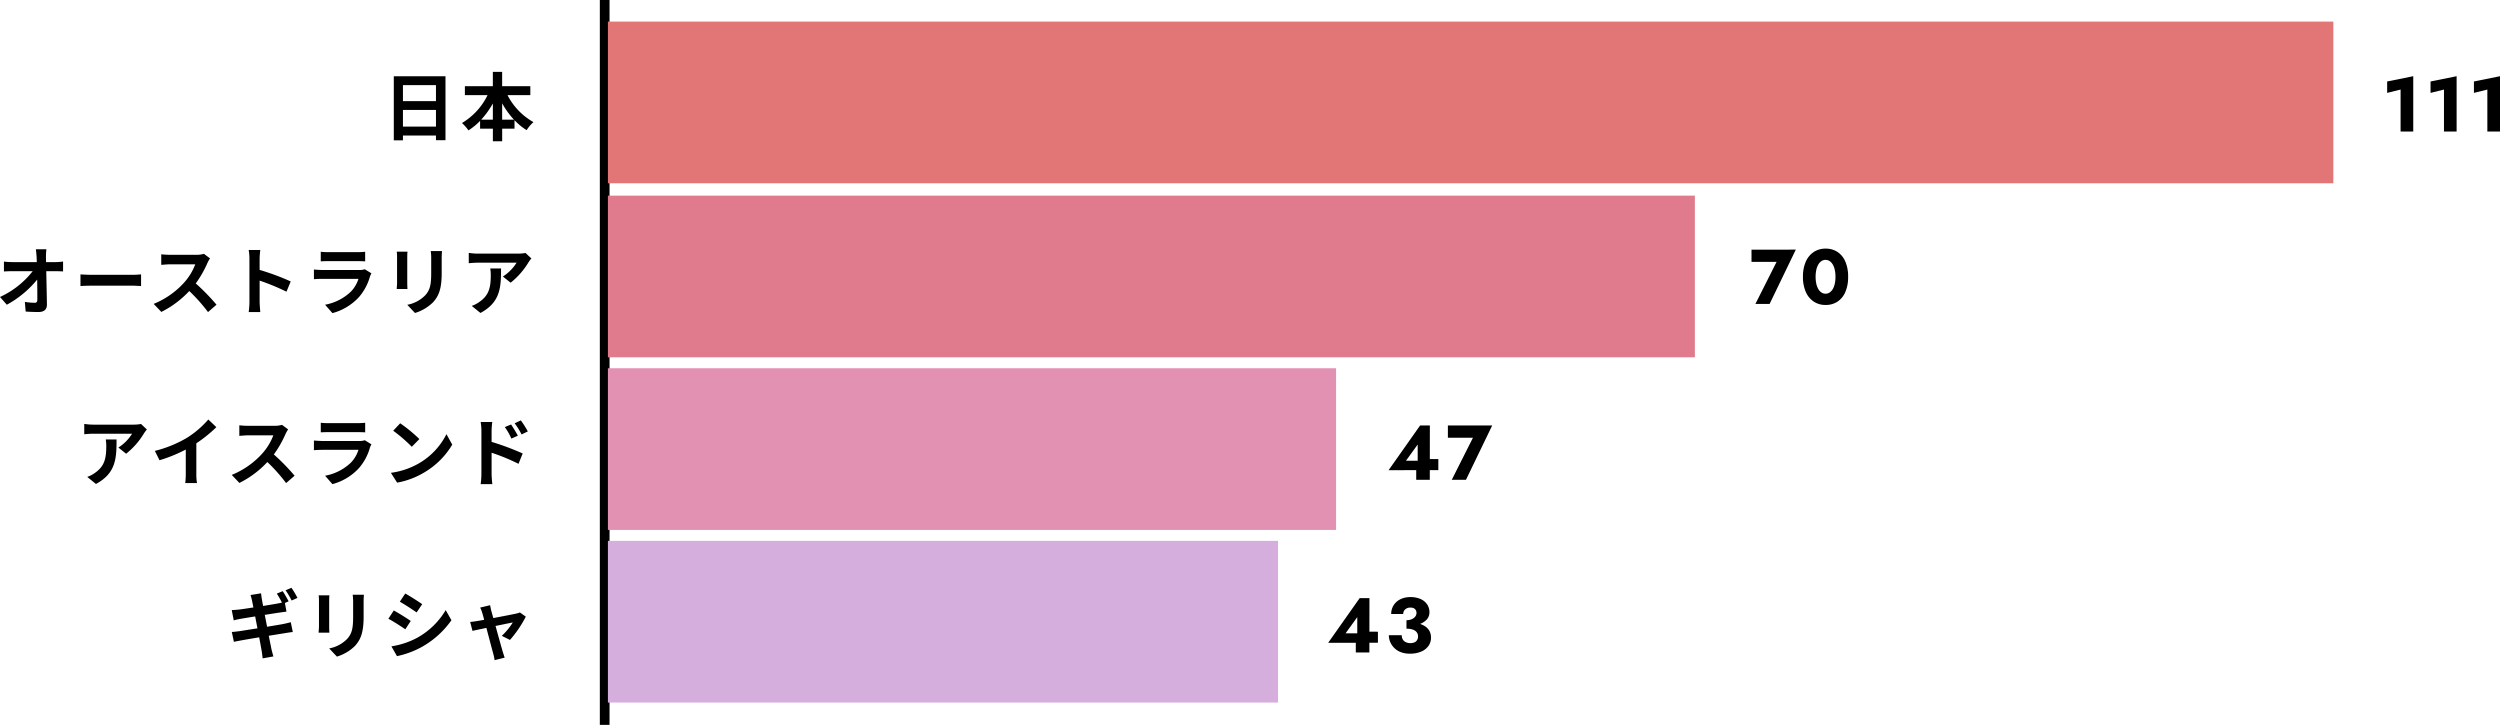 <svg xmlns="http://www.w3.org/2000/svg" width="773.149" height="224.179" viewBox="0 0 773.149 224.179">
  <g id="graph_02" transform="translate(-2345.63 -5915.25)">
    <line id="線_2" data-name="線 2" y2="224.179" transform="translate(2532.633 5915.25)" fill="none" stroke="#000" stroke-width="3"/>
    <path id="パス_1268" data-name="パス 1268" d="M-40.756-2.53V-7.682h10.212V-2.53Zm10.212-12.811V-10.4H-40.756v-4.945ZM-43.585-18.1V1.725h2.829V.23h10.212V1.679H-27.6V-18.1ZM-10.074-4.669v-5.06a25.634,25.634,0,0,0,3.657,5.06Zm-6.486,0a26.8,26.8,0,0,0,3.611-5.014v5.014Zm15.2-7.59v-2.76h-8.717v-4.439h-2.875v4.439H-21.6v2.76h7.015a20.431,20.431,0,0,1-7.912,8.625,13.523,13.523,0,0,1,2,2.277A19.532,19.532,0,0,0-16.9-4.3v2.415h3.956V2h2.875V-1.886h3.818V-4.508A18.817,18.817,0,0,0-2.507-1.426,11.628,11.628,0,0,1-.391-3.91a20.092,20.092,0,0,1-8.027-8.349Z" transform="translate(2511 5956.929)"/>
    <path id="パス_1269" data-name="パス 1269" d="M-151.018-18.423h-3.266c.092.6.161,1.334.23,2.323q.034.759.069,1.656H-161.6a22.016,22.016,0,0,1-2.553-.161v3.059c.805-.046,1.794-.092,2.622-.092h6.279a27.309,27.309,0,0,1-10.12,7.981l2.116,2.392a31.628,31.628,0,0,0,9.384-7.774c.046,2.369.046,4.669.046,6.21,0,.667-.23.966-.8.966a19.536,19.536,0,0,1-3.059-.276l.253,2.99c1.311.092,2.6.138,4,.138,1.748,0,2.6-.851,2.576-2.323-.046-3.105-.138-6.946-.207-10.3h2.967c.621,0,1.495.046,2.231.069v-3.059a17.78,17.78,0,0,1-2.392.184h-2.875c0-.6-.023-1.15-.023-1.656A19.674,19.674,0,0,1-151.018-18.423Zm10.534,7.774v3.611c.851-.069,2.392-.115,3.7-.115h12.351c.966,0,2.139.092,2.691.115v-3.611c-.6.046-1.61.138-2.691.138h-12.351C-137.977-10.511-139.656-10.58-140.484-10.649Zm40.066-4.945L-102.3-17a8.244,8.244,0,0,1-2.369.3h-8.119a25.7,25.7,0,0,1-2.714-.161v3.266c.483-.023,1.748-.161,2.714-.161h7.8a17.821,17.821,0,0,1-3.427,5.635,25.783,25.783,0,0,1-9.43,6.6l2.369,2.484A30.3,30.3,0,0,0-106.835-5.5a52.448,52.448,0,0,1,5.8,6.509l2.622-2.277a64.658,64.658,0,0,0-6.417-6.578,33.816,33.816,0,0,0,3.611-6.325A10.868,10.868,0,0,1-100.418-15.594Zm12.19,13.386a25.263,25.263,0,0,1-.23,3.22h3.588c-.092-.943-.207-2.553-.207-3.22V-8.717a66.433,66.433,0,0,1,8.3,3.427l1.311-3.174a75.119,75.119,0,0,0-9.614-3.565v-3.4a25.006,25.006,0,0,1,.207-2.76h-3.588a15.966,15.966,0,0,1,.23,2.76Zm22.057-15.433v2.967c.667-.046,1.656-.069,2.392-.069h8.809c.828,0,1.909.023,2.53.069v-2.967a21.685,21.685,0,0,1-2.484.115h-8.855A19.388,19.388,0,0,1-66.171-17.641Zm15.663,6.67-2.047-1.265a4.852,4.852,0,0,1-1.679.23H-65.619c-.713,0-1.7-.069-2.668-.138v2.99c.966-.092,2.116-.115,2.668-.115H-54.51A9.978,9.978,0,0,1-56.879-5.29a15.514,15.514,0,0,1-7.958,4.025l2.277,2.6a17.223,17.223,0,0,0,8.211-4.968,16.529,16.529,0,0,0,3.4-6.371A8.521,8.521,0,0,1-50.508-10.971Zm21.827-6.877h-3.473a16.225,16.225,0,0,1,.138,2.3v4.37c0,3.588-.3,5.313-1.886,7.038a10.406,10.406,0,0,1-5.52,2.9l2.392,2.53a13.542,13.542,0,0,0,5.589-3.312c1.7-1.886,2.668-4.025,2.668-8.97v-4.554C-28.773-16.468-28.727-17.2-28.681-17.848Zm-10.672.184h-3.312a16.331,16.331,0,0,1,.092,1.771v7.751c0,.69-.092,1.587-.115,2.024h3.335c-.046-.529-.069-1.426-.069-2v-7.774C-39.422-16.629-39.4-17.135-39.353-17.664Zm38.318,2.093-1.817-1.7a11.862,11.862,0,0,1-2.346.207h-12.4A18.234,18.234,0,0,1-20.4-17.3v3.2c1.081-.092,1.84-.161,2.806-.161H-5.612A13.678,13.678,0,0,1-9.844-9.982l2.392,1.909a23.425,23.425,0,0,0,5.52-6.3A11.58,11.58,0,0,1-1.035-15.571Zm-9.384,3.1h-3.335a12.75,12.75,0,0,1,.161,2.07c0,3.772-.552,6.21-3.473,8.234A9.088,9.088,0,0,1-19.481-.9l2.691,2.185C-10.534-2.07-10.419-6.762-10.419-12.466Z" transform="translate(2511 6010.752)"/>
    <path id="パス_1270" data-name="パス 1270" d="M-119.945-15.571l-1.817-1.7a11.862,11.862,0,0,1-2.346.207h-12.4a18.234,18.234,0,0,1-2.806-.23v3.2c1.081-.092,1.84-.161,2.806-.161h11.983a13.678,13.678,0,0,1-4.232,4.278l2.392,1.909a23.425,23.425,0,0,0,5.52-6.3A11.582,11.582,0,0,1-119.945-15.571Zm-9.384,3.1h-3.335a12.751,12.751,0,0,1,.161,2.07c0,3.772-.552,6.21-3.473,8.234A9.088,9.088,0,0,1-138.391-.9l2.691,2.185C-129.444-2.07-129.329-6.762-129.329-12.466Zm11.845,3.519,1.449,2.9a46.086,46.086,0,0,0,8.119-3.312V-2a25.757,25.757,0,0,1-.161,3.013h3.634A15.812,15.812,0,0,1-104.65-2v-9.292a42.187,42.187,0,0,0,6.187-4.991l-2.484-2.369a29.486,29.486,0,0,1-6.486,5.589A36.984,36.984,0,0,1-117.484-8.947Zm41.216-6.647L-78.154-17a8.244,8.244,0,0,1-2.369.3h-8.119a25.7,25.7,0,0,1-2.714-.161v3.266c.483-.023,1.748-.161,2.714-.161h7.8a17.821,17.821,0,0,1-3.427,5.635,25.783,25.783,0,0,1-9.43,6.6L-91.333.966A30.3,30.3,0,0,0-82.685-5.5a52.448,52.448,0,0,1,5.8,6.509l2.622-2.277a64.658,64.658,0,0,0-6.417-6.578,33.816,33.816,0,0,0,3.611-6.325A10.868,10.868,0,0,1-76.268-15.594Zm10.1-2.047v2.967c.667-.046,1.656-.069,2.392-.069h8.809c.828,0,1.909.023,2.53.069v-2.967a21.685,21.685,0,0,1-2.484.115h-8.855A19.388,19.388,0,0,1-66.171-17.641Zm15.663,6.67-2.047-1.265a4.852,4.852,0,0,1-1.679.23H-65.619c-.713,0-1.7-.069-2.668-.138v2.99c.966-.092,2.116-.115,2.668-.115H-54.51A9.978,9.978,0,0,1-56.879-5.29a15.514,15.514,0,0,1-7.958,4.025l2.277,2.6a17.223,17.223,0,0,0,8.211-4.968,16.529,16.529,0,0,0,3.4-6.371A8.521,8.521,0,0,1-50.508-10.971Zm8.9-6.509-2.162,2.3a47.822,47.822,0,0,1,5.75,4.968l2.346-2.392A46.453,46.453,0,0,0-41.607-17.48ZM-44.482-2.162-42.55.874a24.908,24.908,0,0,0,8.533-3.243,24.457,24.457,0,0,0,8.51-8.51L-27.3-14.122a21.657,21.657,0,0,1-8.372,8.947A23.706,23.706,0,0,1-44.482-2.162Zm37.168-14.95-1.932.8a19.7,19.7,0,0,1,2.024,3.565l2-.9C-5.75-14.674-6.67-16.146-7.314-17.112ZM-4.3-18.377l-1.909.9a21.535,21.535,0,0,1,2.139,3.45l1.932-.943A30.46,30.46,0,0,0-4.3-18.377ZM-16.491-1.863a24.905,24.905,0,0,1-.23,3.2h3.611c-.115-.943-.23-2.553-.23-3.2V-8.372A61.616,61.616,0,0,1-5.014-4.945l1.288-3.2A80.016,80.016,0,0,0-13.34-11.73v-3.358a25.013,25.013,0,0,1,.207-2.783h-3.588a16.23,16.23,0,0,1,.23,2.783Z" transform="translate(2511 6063.638)"/>
    <path id="パス_1271" data-name="パス 1271" d="M-77.947-18.952l-1.817.759a26.681,26.681,0,0,1,1.587,2.783c-.414.092-.9.207-1.311.276-.828.161-2.576.437-4.508.759-.207-1.035-.345-1.817-.391-2.139-.115-.529-.184-1.311-.253-1.771l-3.243.529c.161.529.322,1.081.46,1.748.069.368.23,1.127.414,2.093-1.978.322-3.749.575-4.554.667-.713.069-1.4.115-2.139.161l.621,3.174c.782-.207,1.38-.345,2.116-.483.713-.115,2.484-.414,4.508-.736.23,1.173.46,2.438.713,3.68-2.346.368-4.485.713-5.543.874-.736.092-1.771.23-2.392.253l.644,3.059c.529-.138,1.311-.276,2.3-.46s3.151-.552,5.52-.943c.368,1.932.644,3.519.759,4.163.138.69.207,1.472.322,2.346l3.312-.6c-.207-.736-.437-1.564-.6-2.254-.138-.713-.46-2.277-.828-4.14,2.024-.322,3.887-.621,4.991-.805.874-.138,1.817-.3,2.438-.345l-.621-3.036c-.6.161-1.449.368-2.346.552-1.035.207-2.921.506-4.991.851-.23-1.242-.483-2.507-.713-3.68,1.909-.3,3.657-.575,4.6-.713.69-.092,1.61-.23,2.116-.276l-.483-2.691,1.15-.506C-76.544-16.652-77.372-18.1-77.947-18.952Zm2.714-1.035-1.817.759a24.385,24.385,0,0,1,1.863,3.174l1.817-.805A27.219,27.219,0,0,0-75.233-19.987Zm22.4,2.139H-56.3a16.225,16.225,0,0,1,.138,2.3v4.37c0,3.588-.3,5.313-1.886,7.038a10.406,10.406,0,0,1-5.52,2.9l2.392,2.53a13.542,13.542,0,0,0,5.589-3.312c1.7-1.886,2.668-4.025,2.668-8.97v-4.554C-52.923-16.468-52.877-17.2-52.831-17.848Zm-10.672.184h-3.312a16.331,16.331,0,0,1,.092,1.771v7.751c0,.69-.092,1.587-.115,2.024H-63.5c-.046-.529-.069-1.426-.069-2v-7.774C-63.572-16.629-63.549-17.135-63.5-17.664Zm23.46-.552-1.679,2.53c1.518.851,3.91,2.415,5.2,3.312l1.725-2.553C-35.995-15.755-38.525-17.388-40.043-18.216Zm-4.278,16.33L-42.6,1.15A27.987,27.987,0,0,0-34.914-1.7,27.771,27.771,0,0,0-25.76-9.959l-1.771-3.128a23.446,23.446,0,0,1-8.947,8.625A24.922,24.922,0,0,1-44.321-1.886Zm.736-11.086-1.679,2.553c1.541.805,3.933,2.369,5.244,3.266l1.679-2.576C-39.514-10.557-42.044-12.144-43.585-12.972ZM-13.8-14.605l-3.082.736a8.055,8.055,0,0,1,.644,1.633c.161.506.368,1.242.6,2.139-1.058.207-1.886.345-2.208.391-.759.138-1.38.207-2.116.276l.713,2.76c.69-.161,2.369-.506,4.3-.92.828,3.128,1.771,6.716,2.116,7.958a13.182,13.182,0,0,1,.414,2.024l3.128-.782c-.184-.46-.483-1.5-.621-1.886-.345-1.2-1.334-4.738-2.208-7.912,2.484-.506,4.784-.989,5.336-1.081a20.418,20.418,0,0,1-3.4,4.14l2.53,1.265a36.2,36.2,0,0,0,4.9-7.2L-4.6-12.374a4.384,4.384,0,0,1-1.173.368c-.9.207-4.117.828-7.038,1.38-.253-.9-.46-1.679-.621-2.231C-13.57-13.455-13.708-14.076-13.8-14.605Z" transform="translate(2511 6117.021)"/>
    <rect id="長方形_40" data-name="長方形 40" width="533.603" height="50" transform="translate(2533.633 5921.929)" fill="#e27575"/>
    <rect id="長方形_41" data-name="長方形 41" width="336.153" height="50" transform="translate(2533.633 5975.752)" fill="#e07b8e"/>
    <rect id="長方形_42" data-name="長方形 42" width="225.19" height="50" transform="translate(2533.633 6029.137)" fill="#e291b3"/>
    <rect id="長方形_43" data-name="長方形 43" width="207.24" height="50" transform="translate(2533.633 6082.521)" fill="#d6aede"/>
    <path id="パス_1267" data-name="パス 1267" d="M1.632-11.952l4.152-1.032V0H9.7V-17.112L1.632-15.48Zm13.416,0L19.2-12.984V0h3.912V-17.112L15.048-15.48Zm13.416,0,4.152-1.032V0h3.912V-17.112L28.464-15.48Z" transform="translate(3082.251 5955.929)"/>
    <path id="パス_1266" data-name="パス 1266" d="M.72-13.008H8.472L1.92,0H6.312l8.112-16.8H.72ZM20.544-8.4a9.914,9.914,0,0,1,.216-2.148,5.585,5.585,0,0,1,.624-1.656,3.194,3.194,0,0,1,.972-1.056,2.239,2.239,0,0,1,1.26-.372,2.239,2.239,0,0,1,1.26.372,3.194,3.194,0,0,1,.972,1.056,5.585,5.585,0,0,1,.624,1.656A9.914,9.914,0,0,1,26.688-8.4a9.914,9.914,0,0,1-.216,2.148A5.585,5.585,0,0,1,25.848-4.6a3.194,3.194,0,0,1-.972,1.056,2.239,2.239,0,0,1-1.26.372,2.239,2.239,0,0,1-1.26-.372A3.194,3.194,0,0,1,21.384-4.6a5.585,5.585,0,0,1-.624-1.656A9.914,9.914,0,0,1,20.544-8.4Zm-3.912,0a11.338,11.338,0,0,0,.876,4.68,6.829,6.829,0,0,0,2.46,2.988A6.477,6.477,0,0,0,23.616.312a6.531,6.531,0,0,0,3.72-1.044A6.738,6.738,0,0,0,29.748-3.72,11.618,11.618,0,0,0,30.6-8.4a11.618,11.618,0,0,0-.852-4.68,6.738,6.738,0,0,0-2.412-2.988,6.531,6.531,0,0,0-3.72-1.044,6.477,6.477,0,0,0-3.648,1.044,6.829,6.829,0,0,0-2.46,2.988A11.338,11.338,0,0,0,16.632-8.4Z" transform="translate(2886.581 6009.252)"/>
    <path id="パス_1265" data-name="パス 1265" d="M.336-2.976,15.72-3V-6.408l-3.408-.024L11.9-5.9H5.712L9.336-10.92v6.432l-.456.264V0h4.2L13.1-16.8H10.08ZM18.672-13.008h7.752L19.872,0h4.392l8.112-16.8h-13.7Z" transform="translate(2774.728 6063.637)"/>
    <path id="パス_1264" data-name="パス 1264" d="M.336-2.976,15.72-3V-6.408l-3.408-.024L11.9-5.9H5.712L9.336-10.92v6.432l-.456.264V0h4.2L13.1-16.8H10.08Zm24.216-5.16a12.568,12.568,0,0,0,3.6-.48,5.872,5.872,0,0,0,2.556-1.44,3.278,3.278,0,0,0,.948-2.4,4.235,4.235,0,0,0-.684-2.352,4.708,4.708,0,0,0-2-1.68,7.486,7.486,0,0,0-3.216-.624,6.789,6.789,0,0,0-3.12.684,5.079,5.079,0,0,0-2.076,1.872,5,5,0,0,0-.732,2.676h3.72a1.832,1.832,0,0,1,.624-1.44,2.3,2.3,0,0,1,1.584-.552,2.364,2.364,0,0,1,1.056.2,1.432,1.432,0,0,1,.624.588,1.732,1.732,0,0,1,.216.864,1.821,1.821,0,0,1-.216.864,2.157,2.157,0,0,1-.636.72,3.336,3.336,0,0,1-.984.492,4.132,4.132,0,0,1-1.26.18ZM25.56.384a8.827,8.827,0,0,0,3.528-.636A5.246,5.246,0,0,0,31.344-2a4.344,4.344,0,0,0,.792-2.58,4.139,4.139,0,0,0-.552-2.184A4.277,4.277,0,0,0,30-8.268a8.021,8.021,0,0,0-2.412-.864,15.508,15.508,0,0,0-3.036-.276v2.064a6.587,6.587,0,0,1,1.584.168,3.187,3.187,0,0,1,1.116.492,2.1,2.1,0,0,1,.66.756,2.116,2.116,0,0,1,.216.96,2.113,2.113,0,0,1-.312,1.176,1.779,1.779,0,0,1-.852.7,3.379,3.379,0,0,1-1.26.216,3.208,3.208,0,0,1-1.284-.264,2.153,2.153,0,0,1-.972-.816,2.453,2.453,0,0,1-.36-1.368H19.1a5.352,5.352,0,0,0,.444,2.136A5.79,5.79,0,0,0,20.82-1.344,5.76,5.76,0,0,0,22.848-.072,7.591,7.591,0,0,0,25.56.384Z" transform="translate(2756.043 6117.021)"/>
  </g>
</svg>
